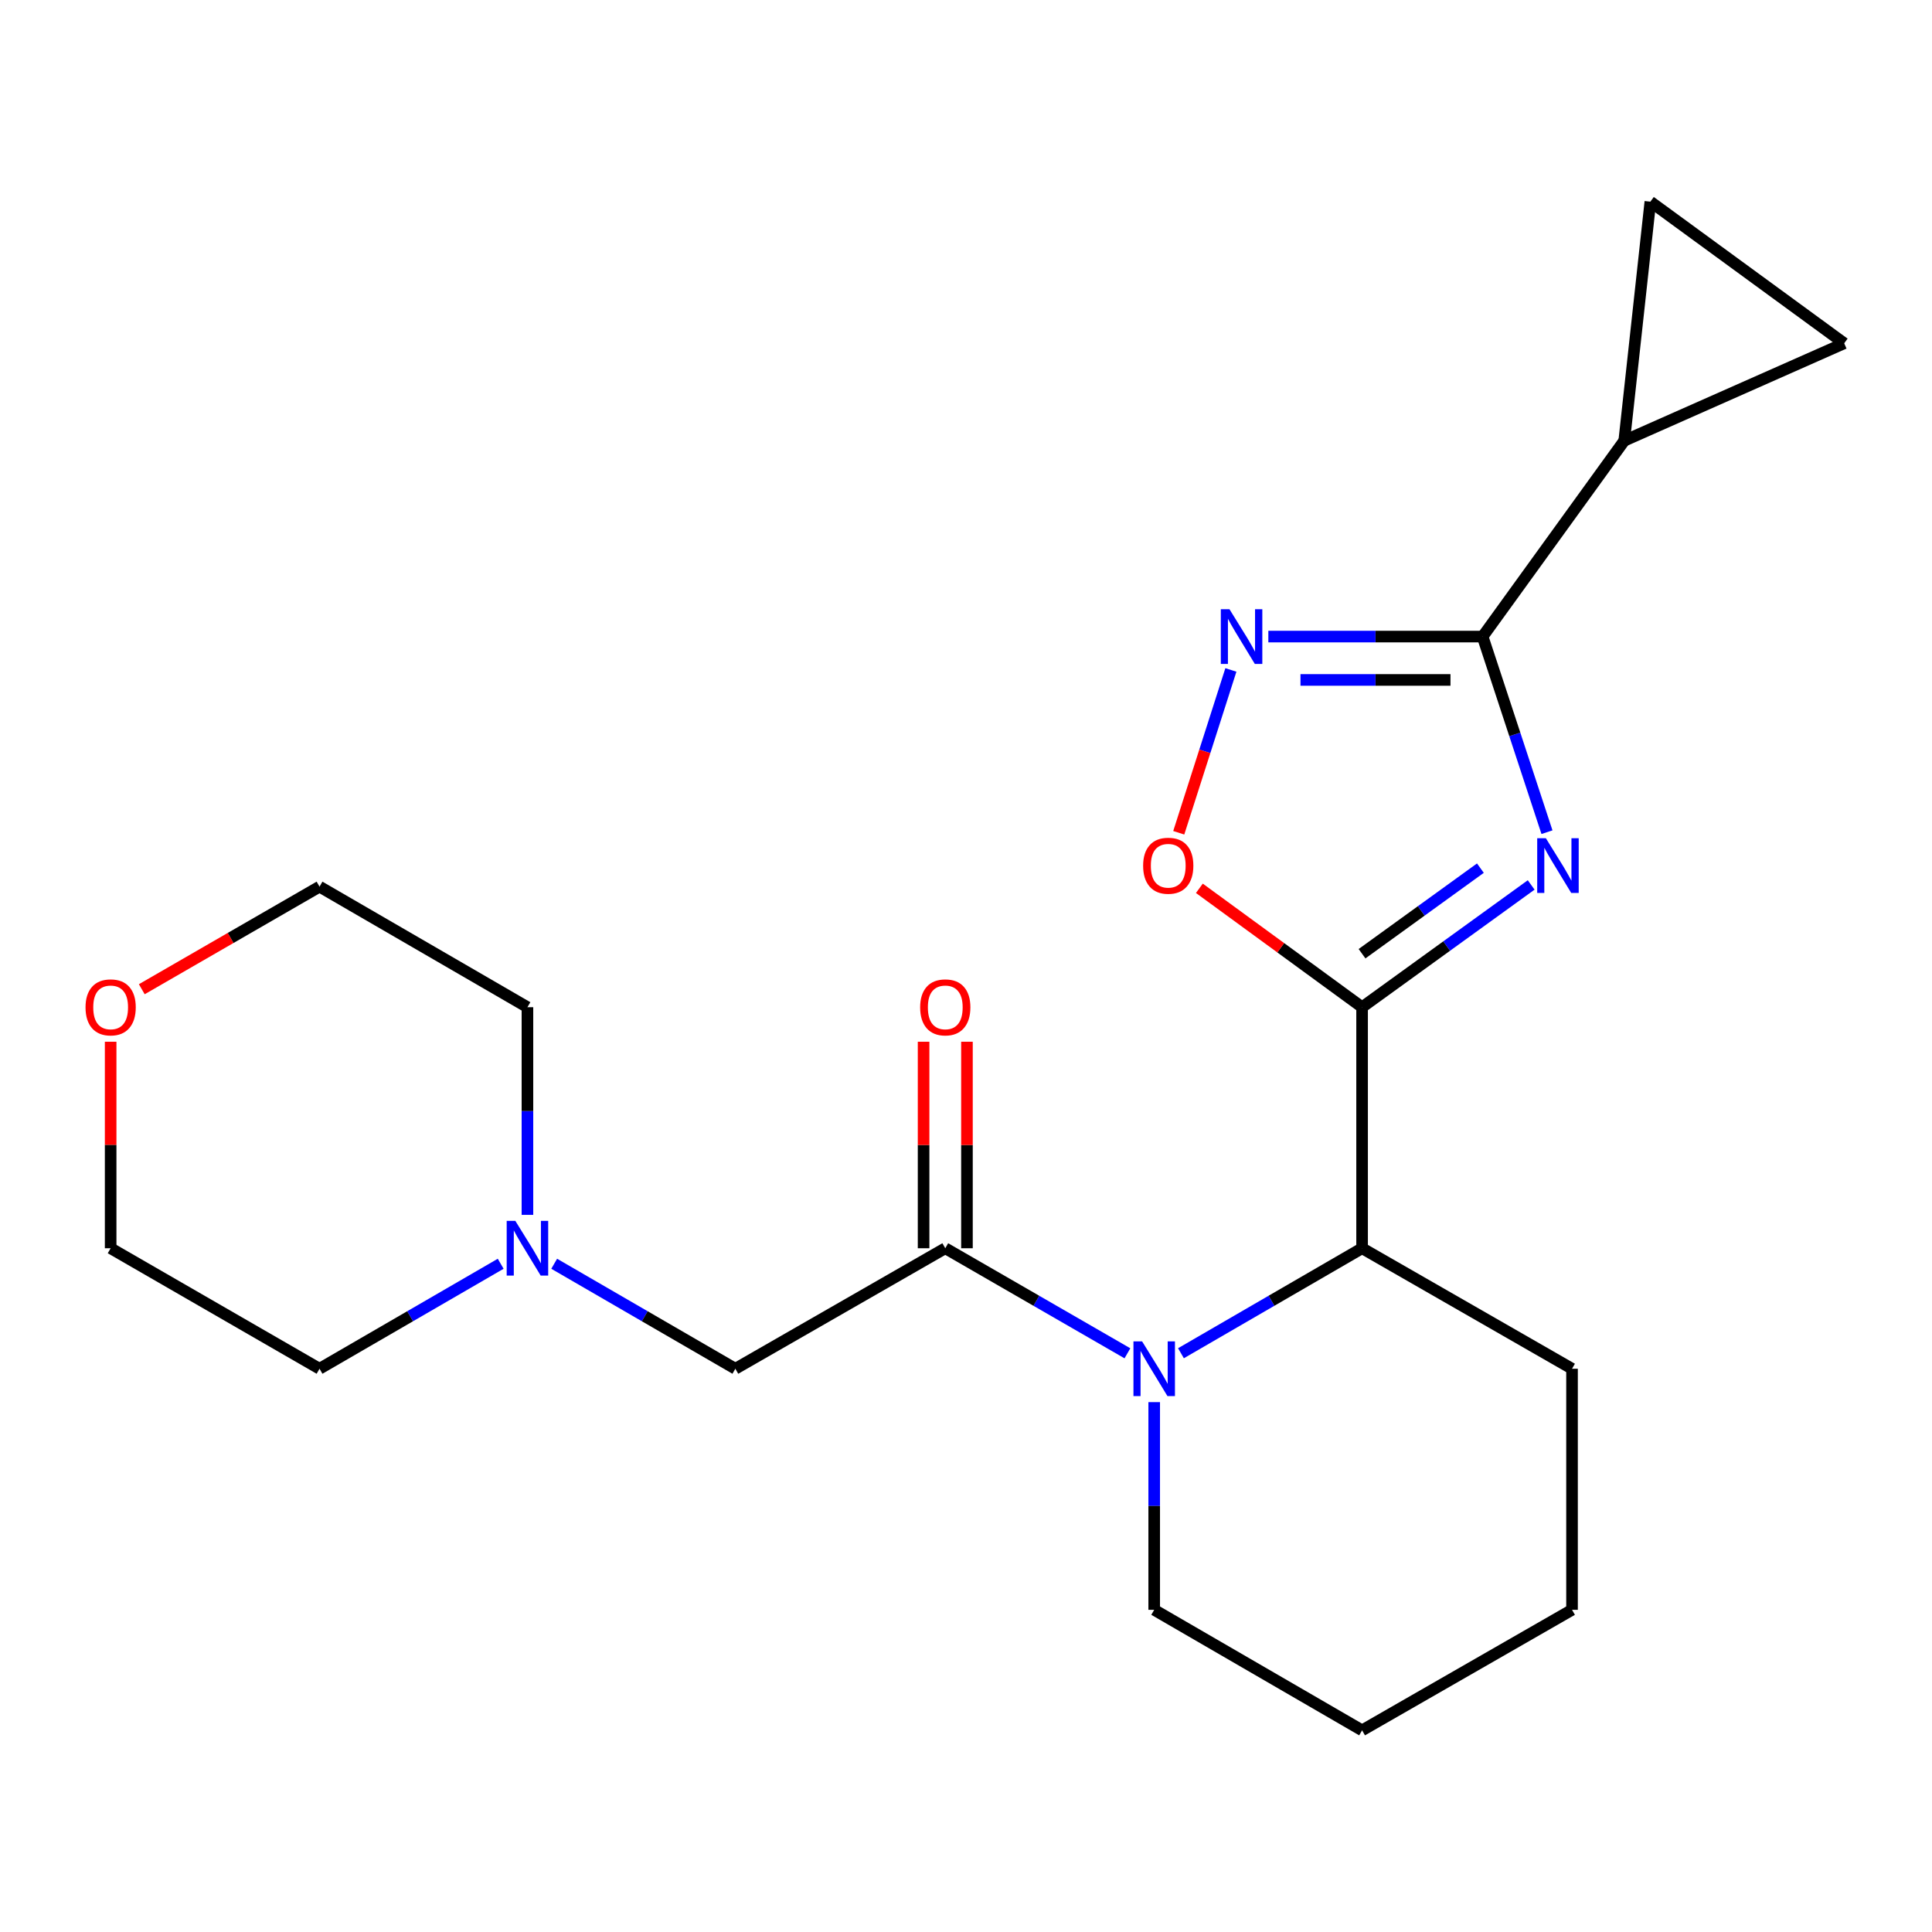 <?xml version='1.0' encoding='iso-8859-1'?>
<svg version='1.1' baseProfile='full'
              xmlns='http://www.w3.org/2000/svg'
                      xmlns:rdkit='http://www.rdkit.org/xml'
                      xmlns:xlink='http://www.w3.org/1999/xlink'
                  xml:space='preserve'
width='1000px' height='1000px' viewBox='0 0 1000 1000'>
<!-- END OF HEADER -->
<rect style='opacity:1.0;fill:#FFFFFF;stroke:none' width='1000' height='1000' x='0' y='0'> </rect>
<path class='bond-0' d='M 792.529,458.046 L 748.772,489.686' style='fill:none;fill-rule:evenodd;stroke:#0000FF;stroke-width:6px;stroke-linecap:butt;stroke-linejoin:miter;stroke-opacity:1' />
<path class='bond-0' d='M 748.772,489.686 L 705.016,521.326' style='fill:none;fill-rule:evenodd;stroke:#000000;stroke-width:6px;stroke-linecap:butt;stroke-linejoin:miter;stroke-opacity:1' />
<path class='bond-0' d='M 766.248,449.347 L 735.618,471.495' style='fill:none;fill-rule:evenodd;stroke:#0000FF;stroke-width:6px;stroke-linecap:butt;stroke-linejoin:miter;stroke-opacity:1' />
<path class='bond-0' d='M 735.618,471.495 L 704.989,493.643' style='fill:none;fill-rule:evenodd;stroke:#000000;stroke-width:6px;stroke-linecap:butt;stroke-linejoin:miter;stroke-opacity:1' />
<path class='bond-1' d='M 800.711,430.739 L 784.055,380.114' style='fill:none;fill-rule:evenodd;stroke:#0000FF;stroke-width:6px;stroke-linecap:butt;stroke-linejoin:miter;stroke-opacity:1' />
<path class='bond-1' d='M 784.055,380.114 L 767.398,329.49' style='fill:none;fill-rule:evenodd;stroke:#000000;stroke-width:6px;stroke-linecap:butt;stroke-linejoin:miter;stroke-opacity:1' />
<path class='bond-5' d='M 705.016,521.326 L 662.902,490.557' style='fill:none;fill-rule:evenodd;stroke:#000000;stroke-width:6px;stroke-linecap:butt;stroke-linejoin:miter;stroke-opacity:1' />
<path class='bond-5' d='M 662.902,490.557 L 620.789,459.787' style='fill:none;fill-rule:evenodd;stroke:#FF0000;stroke-width:6px;stroke-linecap:butt;stroke-linejoin:miter;stroke-opacity:1' />
<path class='bond-6' d='M 705.016,521.326 L 705.016,646.091' style='fill:none;fill-rule:evenodd;stroke:#000000;stroke-width:6px;stroke-linecap:butt;stroke-linejoin:miter;stroke-opacity:1' />
<path class='bond-3' d='M 767.398,329.49 L 711.945,329.49' style='fill:none;fill-rule:evenodd;stroke:#000000;stroke-width:6px;stroke-linecap:butt;stroke-linejoin:miter;stroke-opacity:1' />
<path class='bond-3' d='M 711.945,329.49 L 656.492,329.49' style='fill:none;fill-rule:evenodd;stroke:#0000FF;stroke-width:6px;stroke-linecap:butt;stroke-linejoin:miter;stroke-opacity:1' />
<path class='bond-3' d='M 750.762,351.938 L 711.945,351.938' style='fill:none;fill-rule:evenodd;stroke:#000000;stroke-width:6px;stroke-linecap:butt;stroke-linejoin:miter;stroke-opacity:1' />
<path class='bond-3' d='M 711.945,351.938 L 673.128,351.938' style='fill:none;fill-rule:evenodd;stroke:#0000FF;stroke-width:6px;stroke-linecap:butt;stroke-linejoin:miter;stroke-opacity:1' />
<path class='bond-7' d='M 767.398,329.49 L 840.706,228.121' style='fill:none;fill-rule:evenodd;stroke:#000000;stroke-width:6px;stroke-linecap:butt;stroke-linejoin:miter;stroke-opacity:1' />
<path class='bond-2' d='M 611.261,700.434 L 658.138,673.262' style='fill:none;fill-rule:evenodd;stroke:#0000FF;stroke-width:6px;stroke-linecap:butt;stroke-linejoin:miter;stroke-opacity:1' />
<path class='bond-2' d='M 658.138,673.262 L 705.016,646.091' style='fill:none;fill-rule:evenodd;stroke:#000000;stroke-width:6px;stroke-linecap:butt;stroke-linejoin:miter;stroke-opacity:1' />
<path class='bond-4' d='M 583.551,700.467 L 536.411,673.279' style='fill:none;fill-rule:evenodd;stroke:#0000FF;stroke-width:6px;stroke-linecap:butt;stroke-linejoin:miter;stroke-opacity:1' />
<path class='bond-4' d='M 536.411,673.279 L 489.271,646.091' style='fill:none;fill-rule:evenodd;stroke:#000000;stroke-width:6px;stroke-linecap:butt;stroke-linejoin:miter;stroke-opacity:1' />
<path class='bond-14' d='M 597.412,725.741 L 597.412,779.49' style='fill:none;fill-rule:evenodd;stroke:#0000FF;stroke-width:6px;stroke-linecap:butt;stroke-linejoin:miter;stroke-opacity:1' />
<path class='bond-14' d='M 597.412,779.49 L 597.412,833.239' style='fill:none;fill-rule:evenodd;stroke:#000000;stroke-width:6px;stroke-linecap:butt;stroke-linejoin:miter;stroke-opacity:1' />
<path class='bond-22' d='M 637.103,346.761 L 623.611,388.901' style='fill:none;fill-rule:evenodd;stroke:#0000FF;stroke-width:6px;stroke-linecap:butt;stroke-linejoin:miter;stroke-opacity:1' />
<path class='bond-22' d='M 623.611,388.901 L 610.118,431.041' style='fill:none;fill-rule:evenodd;stroke:#FF0000;stroke-width:6px;stroke-linecap:butt;stroke-linejoin:miter;stroke-opacity:1' />
<path class='bond-11' d='M 489.271,646.091 L 380.619,708.461' style='fill:none;fill-rule:evenodd;stroke:#000000;stroke-width:6px;stroke-linecap:butt;stroke-linejoin:miter;stroke-opacity:1' />
<path class='bond-12' d='M 500.495,646.091 L 500.495,592.648' style='fill:none;fill-rule:evenodd;stroke:#000000;stroke-width:6px;stroke-linecap:butt;stroke-linejoin:miter;stroke-opacity:1' />
<path class='bond-12' d='M 500.495,592.648 L 500.495,539.205' style='fill:none;fill-rule:evenodd;stroke:#FF0000;stroke-width:6px;stroke-linecap:butt;stroke-linejoin:miter;stroke-opacity:1' />
<path class='bond-12' d='M 478.047,646.091 L 478.047,592.648' style='fill:none;fill-rule:evenodd;stroke:#000000;stroke-width:6px;stroke-linecap:butt;stroke-linejoin:miter;stroke-opacity:1' />
<path class='bond-12' d='M 478.047,592.648 L 478.047,539.205' style='fill:none;fill-rule:evenodd;stroke:#FF0000;stroke-width:6px;stroke-linecap:butt;stroke-linejoin:miter;stroke-opacity:1' />
<path class='bond-15' d='M 705.016,646.091 L 813.68,708.461' style='fill:none;fill-rule:evenodd;stroke:#000000;stroke-width:6px;stroke-linecap:butt;stroke-linejoin:miter;stroke-opacity:1' />
<path class='bond-8' d='M 840.706,228.121 L 854.225,104.379' style='fill:none;fill-rule:evenodd;stroke:#000000;stroke-width:6px;stroke-linecap:butt;stroke-linejoin:miter;stroke-opacity:1' />
<path class='bond-9' d='M 840.706,228.121 L 954.545,177.686' style='fill:none;fill-rule:evenodd;stroke:#000000;stroke-width:6px;stroke-linecap:butt;stroke-linejoin:miter;stroke-opacity:1' />
<path class='bond-23' d='M 854.225,104.379 L 954.545,177.686' style='fill:none;fill-rule:evenodd;stroke:#000000;stroke-width:6px;stroke-linecap:butt;stroke-linejoin:miter;stroke-opacity:1' />
<path class='bond-10' d='M 286.852,654.118 L 333.736,681.289' style='fill:none;fill-rule:evenodd;stroke:#0000FF;stroke-width:6px;stroke-linecap:butt;stroke-linejoin:miter;stroke-opacity:1' />
<path class='bond-10' d='M 333.736,681.289 L 380.619,708.461' style='fill:none;fill-rule:evenodd;stroke:#000000;stroke-width:6px;stroke-linecap:butt;stroke-linejoin:miter;stroke-opacity:1' />
<path class='bond-16' d='M 273.003,628.812 L 273.003,575.069' style='fill:none;fill-rule:evenodd;stroke:#0000FF;stroke-width:6px;stroke-linecap:butt;stroke-linejoin:miter;stroke-opacity:1' />
<path class='bond-16' d='M 273.003,575.069 L 273.003,521.326' style='fill:none;fill-rule:evenodd;stroke:#000000;stroke-width:6px;stroke-linecap:butt;stroke-linejoin:miter;stroke-opacity:1' />
<path class='bond-17' d='M 259.153,654.118 L 212.27,681.289' style='fill:none;fill-rule:evenodd;stroke:#0000FF;stroke-width:6px;stroke-linecap:butt;stroke-linejoin:miter;stroke-opacity:1' />
<path class='bond-17' d='M 212.27,681.289 L 165.386,708.461' style='fill:none;fill-rule:evenodd;stroke:#000000;stroke-width:6px;stroke-linecap:butt;stroke-linejoin:miter;stroke-opacity:1' />
<path class='bond-13' d='M 57.271,539.205 L 57.271,592.648' style='fill:none;fill-rule:evenodd;stroke:#FF0000;stroke-width:6px;stroke-linecap:butt;stroke-linejoin:miter;stroke-opacity:1' />
<path class='bond-13' d='M 57.271,592.648 L 57.271,646.091' style='fill:none;fill-rule:evenodd;stroke:#000000;stroke-width:6px;stroke-linecap:butt;stroke-linejoin:miter;stroke-opacity:1' />
<path class='bond-25' d='M 73.391,512.023 L 119.389,485.477' style='fill:none;fill-rule:evenodd;stroke:#FF0000;stroke-width:6px;stroke-linecap:butt;stroke-linejoin:miter;stroke-opacity:1' />
<path class='bond-25' d='M 119.389,485.477 L 165.386,458.931' style='fill:none;fill-rule:evenodd;stroke:#000000;stroke-width:6px;stroke-linecap:butt;stroke-linejoin:miter;stroke-opacity:1' />
<path class='bond-24' d='M 597.412,833.239 L 705.016,895.621' style='fill:none;fill-rule:evenodd;stroke:#000000;stroke-width:6px;stroke-linecap:butt;stroke-linejoin:miter;stroke-opacity:1' />
<path class='bond-21' d='M 813.68,708.461 L 813.68,833.239' style='fill:none;fill-rule:evenodd;stroke:#000000;stroke-width:6px;stroke-linecap:butt;stroke-linejoin:miter;stroke-opacity:1' />
<path class='bond-18' d='M 273.003,521.326 L 165.386,458.931' style='fill:none;fill-rule:evenodd;stroke:#000000;stroke-width:6px;stroke-linecap:butt;stroke-linejoin:miter;stroke-opacity:1' />
<path class='bond-19' d='M 165.386,708.461 L 57.271,646.091' style='fill:none;fill-rule:evenodd;stroke:#000000;stroke-width:6px;stroke-linecap:butt;stroke-linejoin:miter;stroke-opacity:1' />
<path class='bond-20' d='M 705.016,895.621 L 813.68,833.239' style='fill:none;fill-rule:evenodd;stroke:#000000;stroke-width:6px;stroke-linecap:butt;stroke-linejoin:miter;stroke-opacity:1' />
<path  class='atom-0' d='M 800.136 433.859
L 809.416 448.859
Q 810.336 450.339, 811.816 453.019
Q 813.296 455.699, 813.376 455.859
L 813.376 433.859
L 817.136 433.859
L 817.136 462.179
L 813.256 462.179
L 803.296 445.779
Q 802.136 443.859, 800.896 441.659
Q 799.696 439.459, 799.336 438.779
L 799.336 462.179
L 795.656 462.179
L 795.656 433.859
L 800.136 433.859
' fill='#0000FF'/>
<path  class='atom-3' d='M 591.152 694.301
L 600.432 709.301
Q 601.352 710.781, 602.832 713.461
Q 604.312 716.141, 604.392 716.301
L 604.392 694.301
L 608.152 694.301
L 608.152 722.621
L 604.272 722.621
L 594.312 706.221
Q 593.152 704.301, 591.912 702.101
Q 590.712 699.901, 590.352 699.221
L 590.352 722.621
L 586.672 722.621
L 586.672 694.301
L 591.152 694.301
' fill='#0000FF'/>
<path  class='atom-4' d='M 636.373 315.33
L 645.653 330.33
Q 646.573 331.81, 648.053 334.49
Q 649.533 337.17, 649.613 337.33
L 649.613 315.33
L 653.373 315.33
L 653.373 343.65
L 649.493 343.65
L 639.533 327.25
Q 638.373 325.33, 637.133 323.13
Q 635.933 320.93, 635.573 320.25
L 635.573 343.65
L 631.893 343.65
L 631.893 315.33
L 636.373 315.33
' fill='#0000FF'/>
<path  class='atom-6' d='M 591.682 448.099
Q 591.682 441.299, 595.042 437.499
Q 598.402 433.699, 604.682 433.699
Q 610.962 433.699, 614.322 437.499
Q 617.682 441.299, 617.682 448.099
Q 617.682 454.979, 614.282 458.899
Q 610.882 462.779, 604.682 462.779
Q 598.442 462.779, 595.042 458.899
Q 591.682 455.019, 591.682 448.099
M 604.682 459.579
Q 609.002 459.579, 611.322 456.699
Q 613.682 453.779, 613.682 448.099
Q 613.682 442.539, 611.322 439.739
Q 609.002 436.899, 604.682 436.899
Q 600.362 436.899, 598.002 439.699
Q 595.682 442.499, 595.682 448.099
Q 595.682 453.819, 598.002 456.699
Q 600.362 459.579, 604.682 459.579
' fill='#FF0000'/>
<path  class='atom-11' d='M 266.743 631.931
L 276.023 646.931
Q 276.943 648.411, 278.423 651.091
Q 279.903 653.771, 279.983 653.931
L 279.983 631.931
L 283.743 631.931
L 283.743 660.251
L 279.863 660.251
L 269.903 643.851
Q 268.743 641.931, 267.503 639.731
Q 266.303 637.531, 265.943 636.851
L 265.943 660.251
L 262.263 660.251
L 262.263 631.931
L 266.743 631.931
' fill='#0000FF'/>
<path  class='atom-13' d='M 476.271 521.406
Q 476.271 514.606, 479.631 510.806
Q 482.991 507.006, 489.271 507.006
Q 495.551 507.006, 498.911 510.806
Q 502.271 514.606, 502.271 521.406
Q 502.271 528.286, 498.871 532.206
Q 495.471 536.086, 489.271 536.086
Q 483.031 536.086, 479.631 532.206
Q 476.271 528.326, 476.271 521.406
M 489.271 532.886
Q 493.591 532.886, 495.911 530.006
Q 498.271 527.086, 498.271 521.406
Q 498.271 515.846, 495.911 513.046
Q 493.591 510.206, 489.271 510.206
Q 484.951 510.206, 482.591 513.006
Q 480.271 515.806, 480.271 521.406
Q 480.271 527.126, 482.591 530.006
Q 484.951 532.886, 489.271 532.886
' fill='#FF0000'/>
<path  class='atom-14' d='M 44.271 521.406
Q 44.271 514.606, 47.631 510.806
Q 50.991 507.006, 57.271 507.006
Q 63.551 507.006, 66.911 510.806
Q 70.271 514.606, 70.271 521.406
Q 70.271 528.286, 66.871 532.206
Q 63.471 536.086, 57.271 536.086
Q 51.031 536.086, 47.631 532.206
Q 44.271 528.326, 44.271 521.406
M 57.271 532.886
Q 61.591 532.886, 63.911 530.006
Q 66.271 527.086, 66.271 521.406
Q 66.271 515.846, 63.911 513.046
Q 61.591 510.206, 57.271 510.206
Q 52.951 510.206, 50.591 513.006
Q 48.271 515.806, 48.271 521.406
Q 48.271 527.126, 50.591 530.006
Q 52.951 532.886, 57.271 532.886
' fill='#FF0000'/>
</svg>
